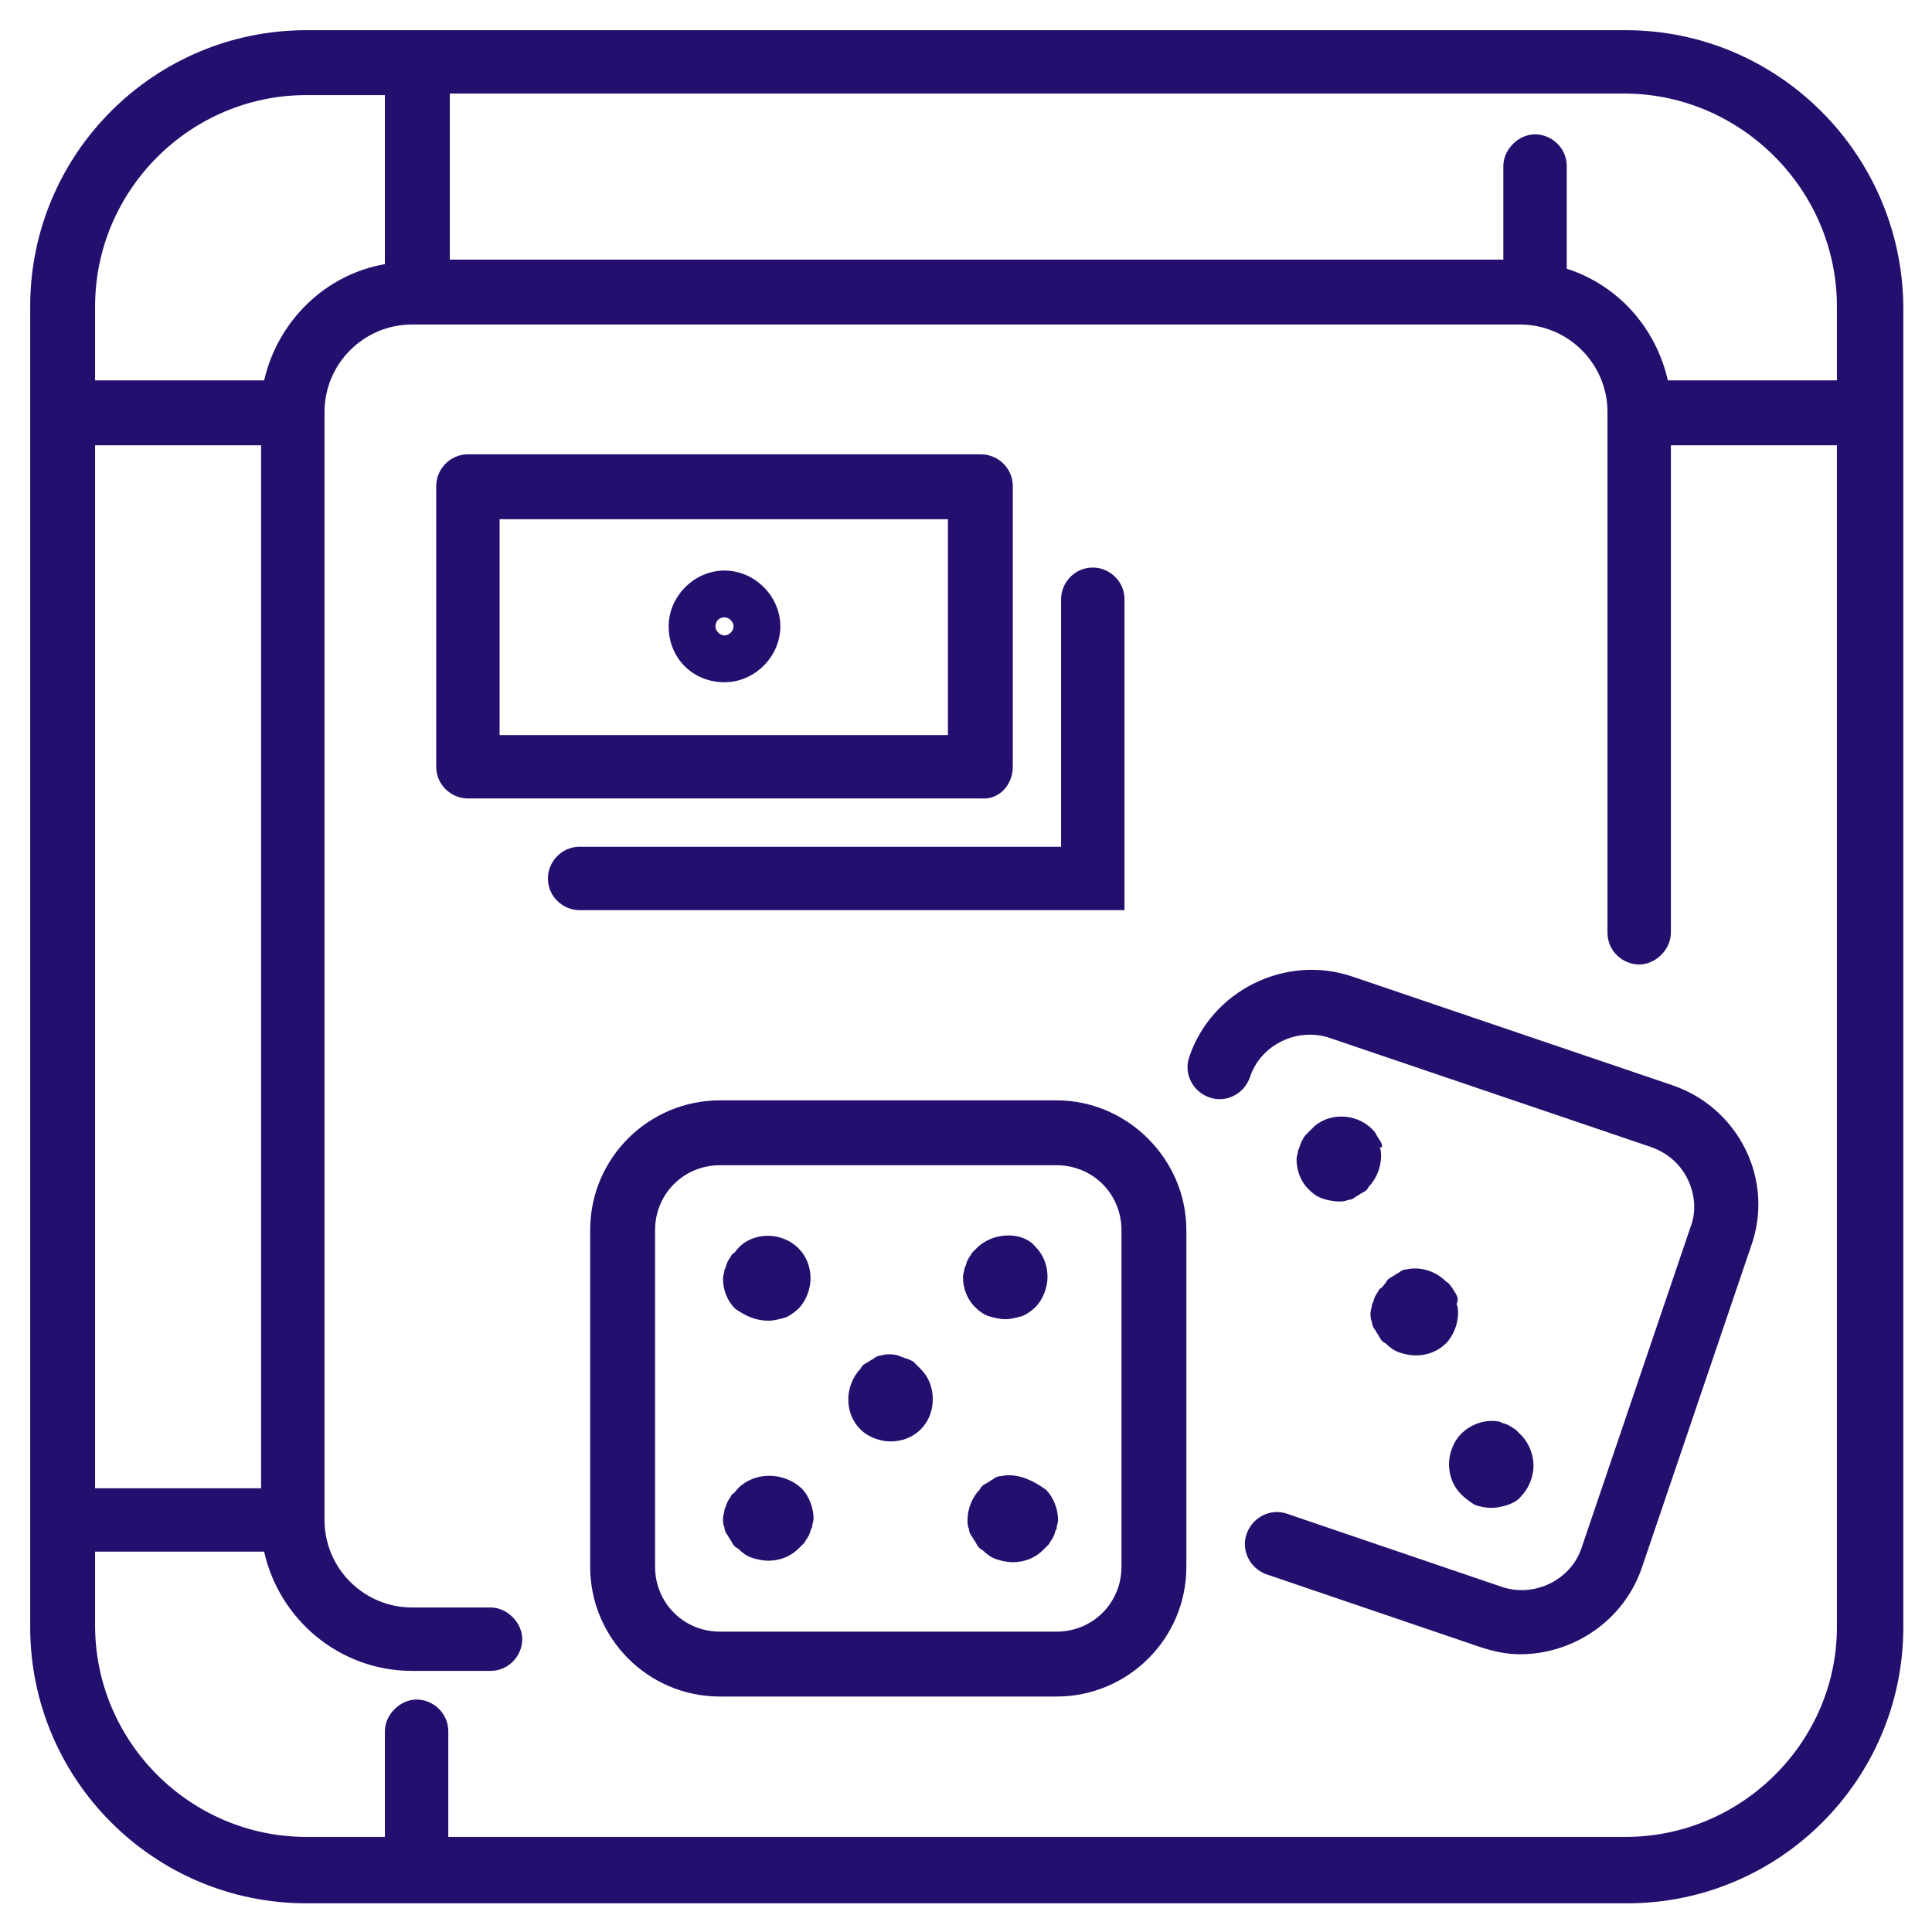 <svg xmlns="http://www.w3.org/2000/svg" viewBox="0 0 128 128"><path fill="#240f6e" d="M70 72.9H47.7c-4.7 0-8.6 3.8-8.6 8.6v22.3c0 4.7 3.8 8.6 8.6 8.6H70c4.7 0 8.6-3.8 8.6-8.6V81.5c0-4.7-3.9-8.6-8.6-8.6zm4.3 30.9c0 2.4-1.9 4.3-4.3 4.3H47.7c-2.4 0-4.3-1.9-4.3-4.3V81.5c0-2.4 1.9-4.3 4.3-4.3H70c2.4 0 4.3 1.9 4.3 4.3v22.3z"/><path fill="#240f6e" d="M50.9 87.5c.4 0 .7-.1 1.1-.2.3-.1.7-.4.9-.6.5-.5.8-1.3.8-2 0-.8-.3-1.5-.8-2-1.1-1.1-3-1.1-4 0-.1.1-.2.3-.4.4-.1.2-.2.3-.3.5-.1.2-.1.4-.2.5 0 .2-.1.4-.1.6 0 .8.3 1.5.8 2 .7.5 1.4.8 2.2.8zm13.9-4.9l-.4.4c-.1.2-.2.3-.3.5-.1.2-.1.4-.2.5 0 .2-.1.4-.1.6 0 .8.3 1.5.8 2 .3.3.6.5.9.6.4.1.7.2 1.1.2.4 0 .7-.1 1.1-.2.3-.1.7-.4.9-.6.5-.5.8-1.3.8-2 0-.8-.3-1.5-.8-2-.8-1-2.7-1-3.8 0zm-4.3 7.6c-.2-.1-.4-.2-.5-.2-.2-.1-.3-.1-.5-.2-.4-.1-.8-.1-1.1 0-.2 0-.4.1-.5.2-.2.1-.3.2-.5.3-.2.1-.3.2-.4.4-.5.5-.8 1.3-.8 2 0 .8.3 1.5.8 2s1.3.8 2 .8c.8 0 1.5-.3 2-.8s.8-1.2.8-2-.3-1.5-.8-2l-.5-.5zm-11.6 8.4c-.1.1-.2.3-.4.4-.1.2-.2.3-.3.5-.1.2-.1.3-.2.5 0 .2-.1.4-.1.6 0 .2 0 .4.1.6 0 .2.1.4.2.5.1.2.2.3.3.5.1.2.2.3.4.4.3.3.6.5.9.6.3.1.7.2 1.1.2.8 0 1.5-.3 2-.8l.4-.4c.1-.2.2-.3.3-.5.1-.2.1-.4.2-.5 0-.2.1-.4.1-.6 0-.7-.3-1.5-.8-2-1.2-1.1-3.1-1.1-4.2 0zm17.4-.8c-.2 0-.4.1-.5.2-.2.1-.3.2-.5.3-.2.1-.3.2-.4.4-.5.5-.8 1.3-.8 2 0 .2 0 .4.1.6 0 .2.1.4.2.5.1.2.2.3.3.5.1.2.2.3.4.4.3.3.6.5.9.6.3.1.7.2 1.1.2.8 0 1.5-.3 2-.8l.4-.4c.1-.2.2-.3.3-.5.1-.2.1-.4.2-.5 0-.2.1-.4.1-.6 0-.7-.3-1.5-.8-2-1.1-.8-2.1-1.1-3-.9zm44.5-25.9l-21.2-7.2c-4.4-1.5-9.3.9-10.8 5.3-.4 1.1.2 2.3 1.3 2.7 1.1.4 2.3-.2 2.7-1.3.7-2.2 3.2-3.4 5.4-2.6l21.2 7.2c1.1.4 1.9 1.1 2.4 2.1s.6 2.2.2 3.2l-7.2 21.2c-.7 2.2-3.2 3.4-5.4 2.6l-14.1-4.8c-1.1-.4-2.3.2-2.7 1.3s.2 2.3 1.3 2.7l14.1 4.8c.9.3 1.8.5 2.7.5 3.5 0 6.9-2.2 8.1-5.8l7.2-21.2c1.6-4.4-.8-9.2-5.2-10.7z"/><path fill="#240f6e" d="M91.5 75.7c-.1-.2-.2-.3-.3-.5-.1-.2-.2-.3-.3-.4-1.1-1.1-3-1.1-4 0l-.4.4c-.1.1-.2.3-.3.5-.1.2-.1.4-.2.5 0 .2-.1.4-.1.6 0 .8.3 1.5.8 2 .3.3.6.5.9.6.3.1.7.2 1.1.2.2 0 .4 0 .6-.1.2 0 .4-.1.5-.2.2-.1.3-.2.5-.3.2-.1.3-.2.4-.4.5-.5.8-1.3.8-2 0-.2 0-.4-.1-.6.2.1.2-.1.1-.3zm5 10.1c-.1-.2-.2-.3-.3-.5-.1-.1-.2-.3-.4-.4-.7-.7-1.7-1-2.6-.8-.2 0-.4.1-.5.2-.2.1-.3.2-.5.3-.2.1-.3.2-.4.4-.1.1-.2.3-.4.4-.1.2-.2.3-.3.5-.1.2-.1.4-.2.5 0 .2-.1.4-.1.6 0 .2 0 .4.1.6 0 .2.1.4.2.5.1.2.2.3.3.5.1.2.2.3.4.4.3.3.6.5.9.6.3.1.7.2 1.1.2.8 0 1.5-.3 2-.8s.8-1.3.8-2c0-.2 0-.4-.1-.6.1-.2.1-.4 0-.6zm1.2 13.9c.3.1.7.2 1.1.2.4 0 .8-.1 1.1-.2.3-.1.7-.3.9-.6.5-.5.8-1.3.8-2s-.3-1.5-.8-2l-.4-.4c-.2-.1-.3-.2-.5-.3-.2-.1-.4-.1-.5-.2-.9-.2-1.9.1-2.6.8-.5.5-.8 1.3-.8 2 0 .8.3 1.5.8 2 .3.3.6.5.9.7z"/><path fill="#240f6e" d="M107.7 2H20.3C10.2 2 2 10.2 2 20.3v87.5c0 10.1 8.2 18.3 18.3 18.3h87.5c10.1 0 18.3-8.2 18.3-18.3V20.3C126 10.2 117.8 2 107.7 2zm14 18.3v4.9h-11.2c-.8-3.5-3.3-6.3-6.7-7.4V11c0-1.2-1-2.1-2.1-2.1s-2.1 1-2.1 2.1v6.2H29.8v-11h78c7.6.1 13.9 6.4 13.9 14.1zM20.3 6.3h5.2v11.2c-4 .7-7.1 3.8-8 7.7H6.3v-4.9c0-7.7 6.3-14 14-14zm-14 92.2v-69h11v69.1h-11zm101.4 23.2h-78v-7c0-1.2-1-2.1-2.1-2.1s-2.1 1-2.1 2.1v7h-5.2c-7.7 0-14-6.3-14-14v-4.9h11.2c1 4.5 5 7.9 9.8 7.9h5.2c1.2 0 2.1-1 2.1-2.1s-1-2.1-2.1-2.1h-5.2c-3.2 0-5.8-2.6-5.8-5.8V27.3c0-3.2 2.6-5.8 5.8-5.8h73.4c3.2 0 5.8 2.6 5.8 5.8v34.5c0 1.2 1 2.1 2.1 2.1s2.1-1 2.1-2.1V29.5h11v78.3c0 7.6-6.3 13.9-14 13.9z"/><path fill="#240f6e" d="M67.1 50.8V32.2c0-1.2-1-2.1-2.1-2.1H31c-1.2 0-2.1 1-2.1 2.1v18.6c0 1.2 1 2.1 2.1 2.1h34c1.2.1 2.1-.9 2.1-2.1zm-4.3-2.1H33.1V34.4h29.7v14.3z"/><path fill="#240f6e" d="M74.5 39.7c0-1.2-1-2.1-2.1-2.1-1.2 0-2.1 1-2.1 2.1v16.4H38.4c-1.2 0-2.1 1-2.1 2.1 0 1.2 1 2.1 2.1 2.1h36.1V39.7zM48 45.2c2 0 3.7-1.7 3.7-3.7S50 37.8 48 37.8s-3.7 1.7-3.7 3.7c0 2.1 1.6 3.7 3.7 3.7zm0-4.3c.3 0 .6.3.6.6s-.3.6-.6.6-.6-.3-.6-.6.2-.6.6-.6z"/></svg>